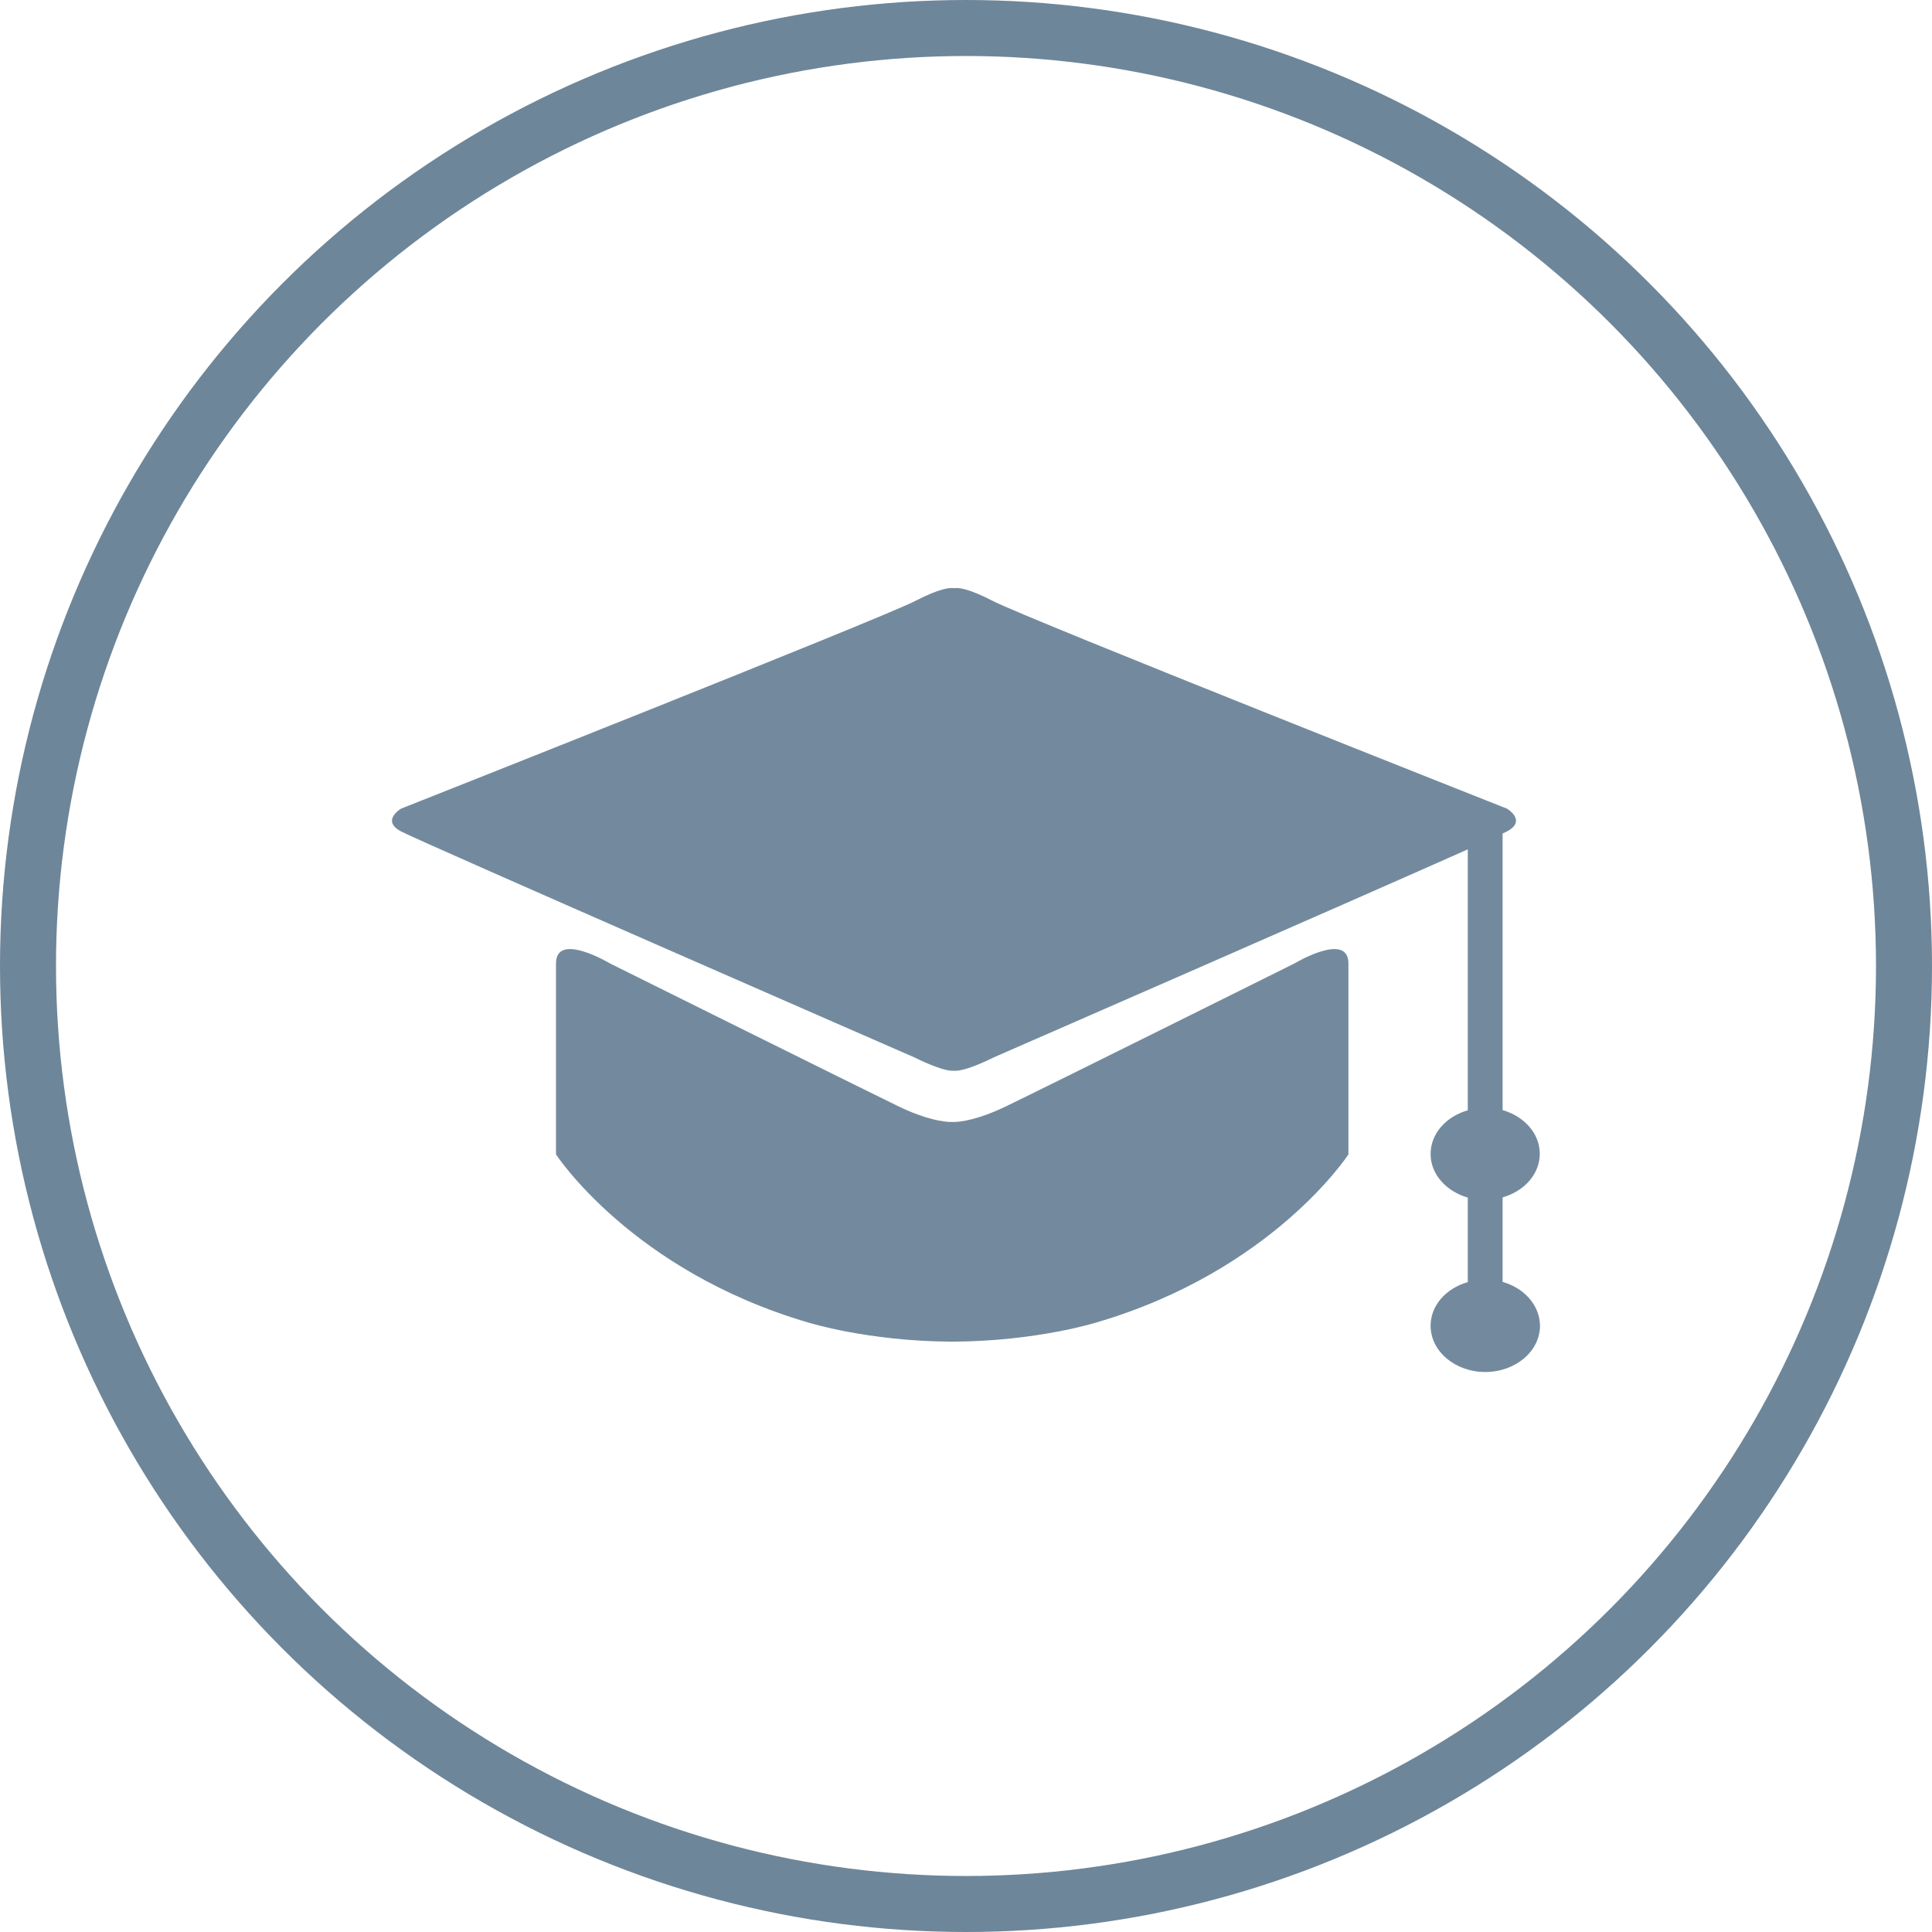 <svg width="69" height="69" viewBox="0 0 69 69" fill="none" xmlns="http://www.w3.org/2000/svg">
<path d="M46.228 34.41C46.228 34.41 37.263 38.87 35.931 39.511C34.938 39.989 34.321 40.067 34.073 40.071V40.067C34.073 40.067 34.046 40.067 34.008 40.071C33.969 40.071 33.942 40.067 33.942 40.067V40.071C33.691 40.063 33.077 39.989 32.085 39.511C30.757 38.867 21.788 34.41 21.788 34.41C21.788 34.41 19.857 33.252 19.857 34.41V41.228C19.857 41.228 22.56 45.388 28.865 47.233C28.865 47.233 30.977 47.896 33.942 47.916C33.965 47.916 33.985 47.916 34.008 47.916C34.031 47.916 34.05 47.916 34.073 47.916C37.039 47.896 39.151 47.233 39.151 47.233C45.456 45.388 48.158 41.228 48.158 41.228V34.41C48.158 33.252 46.228 34.41 46.228 34.41Z" fill="#002B4F" fill-opacity="0.55"></path>
<path d="M53.664 45.782V42.764C54.436 42.544 54.992 41.934 54.992 41.205C54.992 40.476 54.432 39.87 53.664 39.646V29.767C53.737 29.733 53.791 29.706 53.819 29.694C54.548 29.308 53.819 28.88 53.819 28.88C53.819 28.88 36.703 22.107 35.459 21.463C34.571 21.004 34.209 20.98 34.073 21.008C33.938 20.98 33.575 21.004 32.687 21.463C31.44 22.107 14.324 28.88 14.324 28.88C14.324 28.88 13.595 29.308 14.324 29.694C15.054 30.08 32.672 37.771 32.672 37.771C32.672 37.771 33.656 38.276 34.073 38.241C34.49 38.276 35.475 37.771 35.475 37.771C35.475 37.771 48.112 32.256 52.421 30.334V39.654C51.649 39.874 51.093 40.483 51.093 41.213C51.093 41.942 51.653 42.548 52.421 42.772V45.789C51.649 46.009 51.093 46.619 51.093 47.348C51.093 48.259 51.965 49 53.046 49C54.123 49 55 48.259 55 47.348C54.992 46.611 54.436 46.002 53.664 45.782Z" fill="#002B4F" fill-opacity="0.55"></path>
<circle cx="34.5" cy="34.5" r="33.5" stroke="#6E8699" stroke-width="2"></circle>
</svg>

